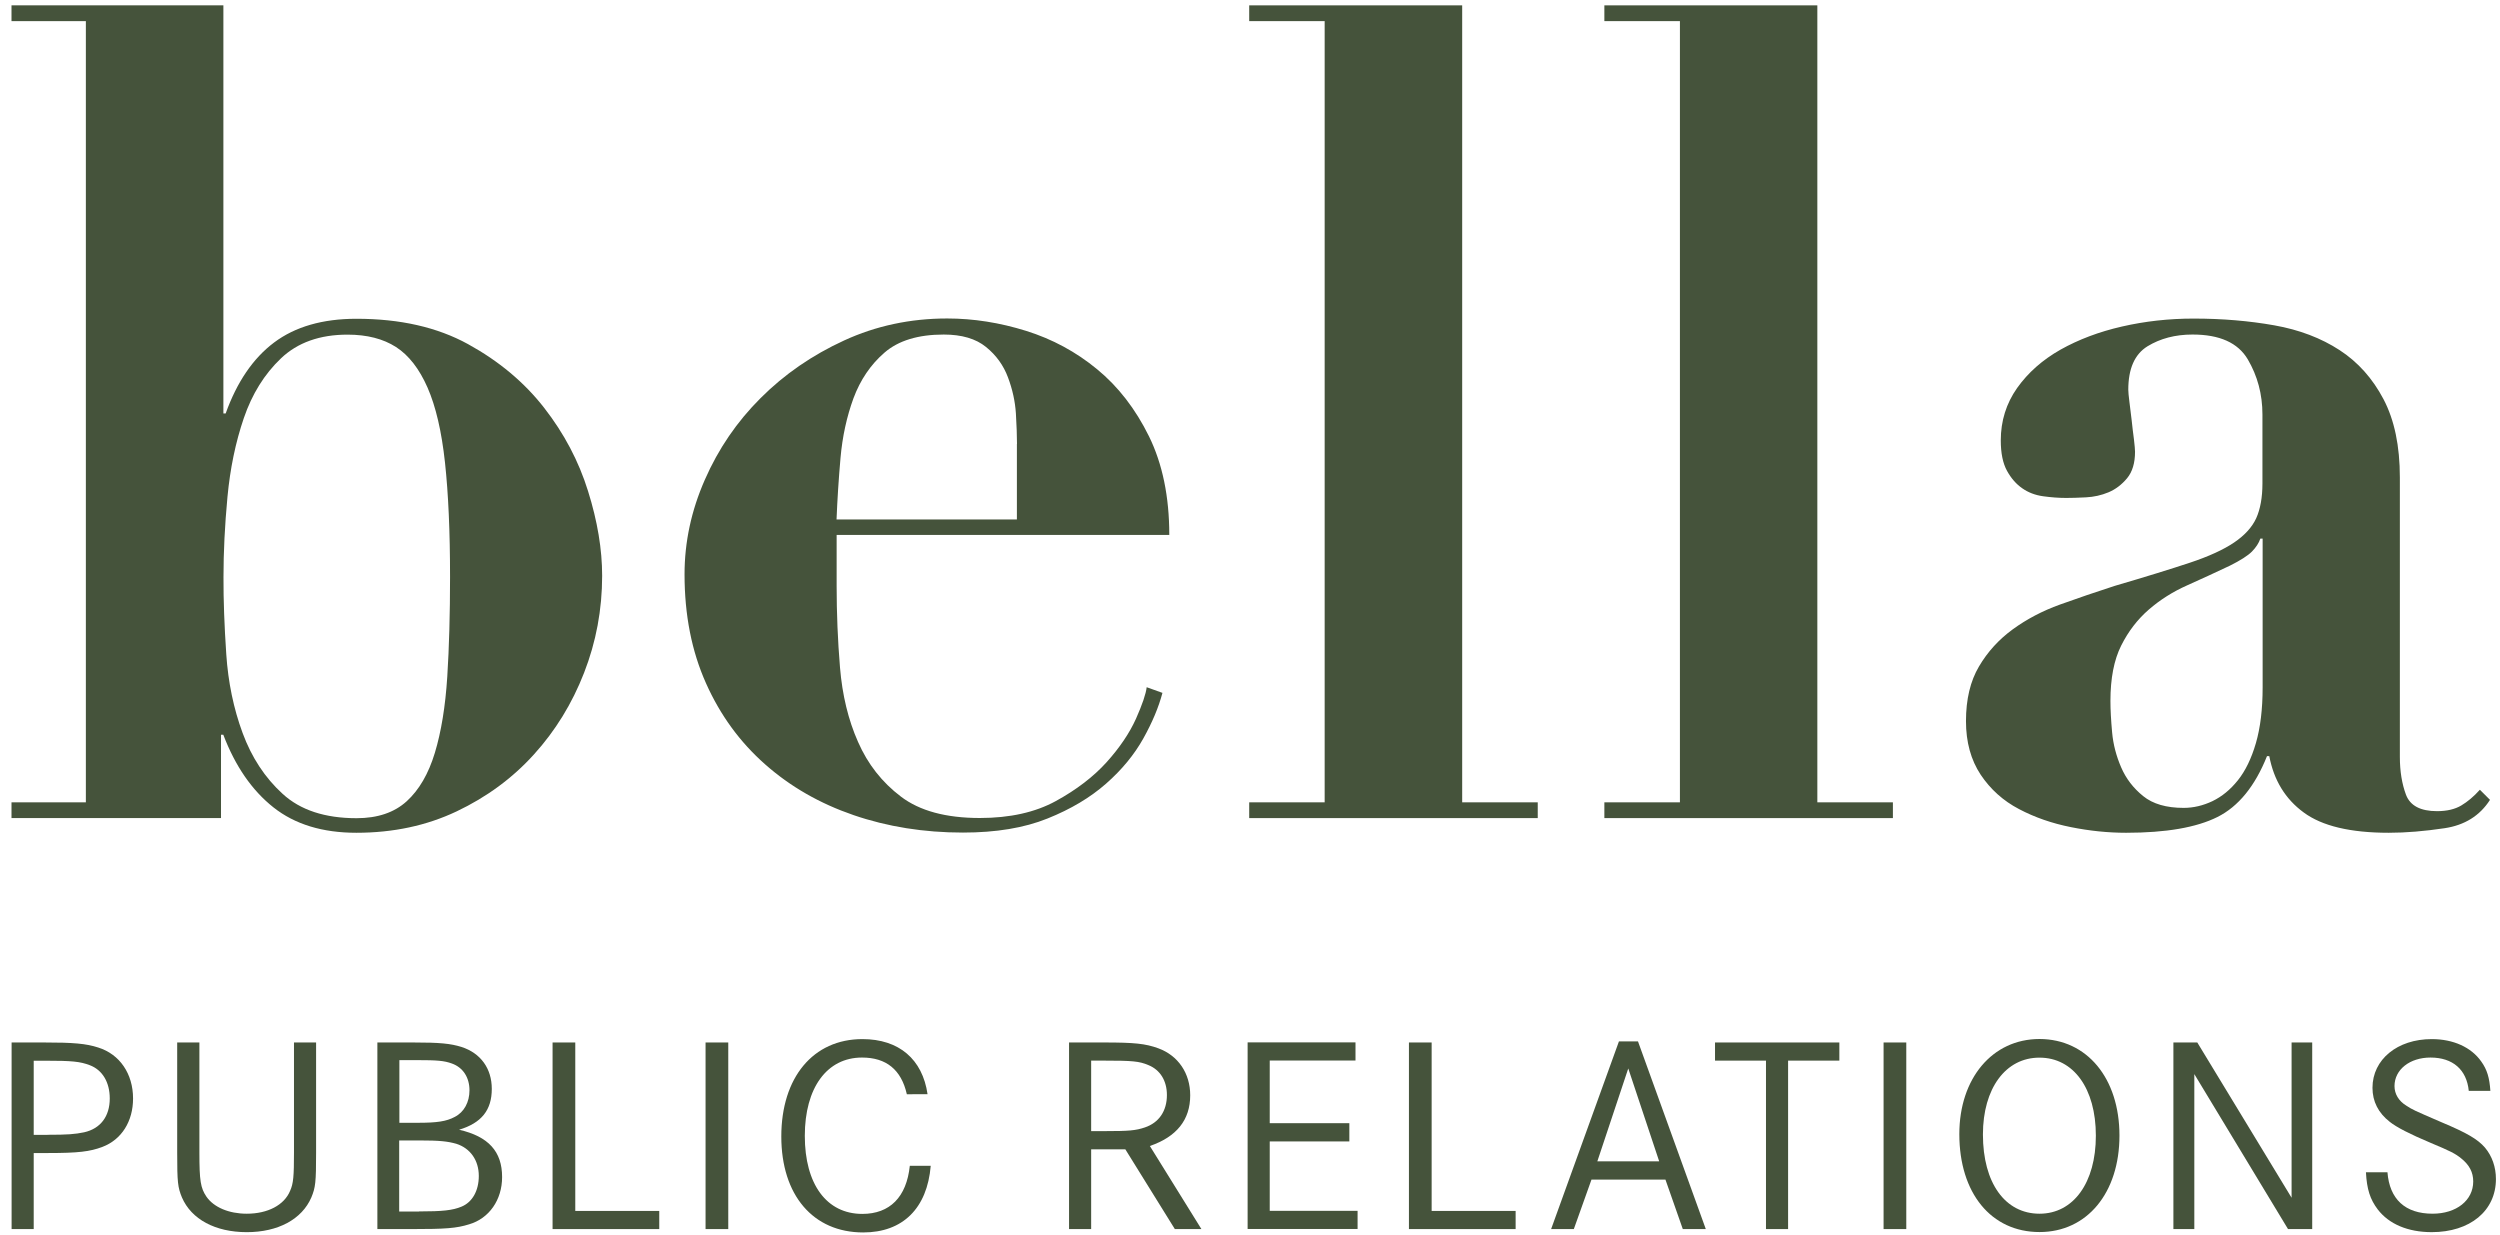 <svg xmlns="http://www.w3.org/2000/svg" viewBox="0 0 252.14 124.53"><g fill="#45533b"><path d="m1.16 2.13v-1.59h21.37v41.16h.23c1.14-3.18 2.77-5.57 4.89-7.16s4.89-2.39 8.3-2.39c4.4 0 8.15.85 11.26 2.56s5.67 3.85 7.67 6.42c2.01 2.58 3.49 5.38 4.43 8.41.95 3.03 1.42 5.87 1.42 8.53 0 3.41-.61 6.67-1.82 9.78s-2.9 5.86-5.06 8.24c-2.16 2.39-4.76 4.3-7.79 5.74s-6.41 2.16-10.12 2.16c-3.41 0-6.2-.85-8.36-2.56s-3.85-4.15-5.06-7.33h-.23v8.41h-21.13v-1.59h7.5v-78.79zm21.66 63.84c.19 2.84.74 5.5 1.65 7.96s2.25 4.51 4.04 6.14c1.78 1.63 4.26 2.45 7.45 2.45 2.12 0 3.81-.57 5.06-1.71s2.2-2.77 2.84-4.89 1.06-4.68 1.25-7.67.28-6.35.28-10.06c0-4.55-.17-8.39-.51-11.54-.34-3.14-.93-5.67-1.76-7.56s-1.89-3.26-3.18-4.09-2.92-1.25-4.89-1.25c-2.8 0-5.04.8-6.71 2.39s-2.92 3.6-3.75 6.03-1.38 5.08-1.65 7.96-.4 5.57-.4 8.07c-.01 2.33.09 4.93.28 7.77z"></path><path d="m84.38 59.09c0 2.73.11 5.48.34 8.24.23 2.77.83 5.27 1.82 7.5.98 2.24 2.42 4.07 4.32 5.51 1.89 1.44 4.55 2.16 7.96 2.16 3.03 0 5.59-.57 7.67-1.71s3.79-2.45 5.12-3.92c1.33-1.48 2.31-2.94 2.96-4.38.64-1.44 1-2.5 1.08-3.18l1.59.57c-.38 1.44-1.02 2.97-1.93 4.6s-2.16 3.15-3.75 4.55-3.56 2.58-5.91 3.52c-2.35.95-5.19 1.42-8.53 1.42-3.94 0-7.62-.59-11.03-1.76s-6.39-2.88-8.92-5.12c-2.54-2.24-4.53-4.96-5.97-8.19-1.44-3.22-2.16-6.88-2.16-10.97 0-3.26.68-6.44 2.05-9.55 1.36-3.11 3.24-5.86 5.63-8.24 2.39-2.39 5.19-4.32 8.41-5.8s6.69-2.22 10.4-2.22c2.65 0 5.3.42 7.96 1.25 2.65.83 5.04 2.12 7.16 3.87 2.12 1.74 3.87 4 5.23 6.76 1.36 2.77 2.05 6.08 2.05 9.95h-33.55zm18.19-14.32c0-.83-.04-1.86-.11-3.07-.08-1.21-.34-2.42-.8-3.64-.45-1.21-1.19-2.24-2.22-3.07-1.02-.83-2.44-1.25-4.26-1.25-2.58 0-4.57.61-5.97 1.82s-2.44 2.75-3.13 4.6c-.68 1.86-1.12 3.87-1.31 6.03s-.32 4.23-.4 6.2h18.19v-7.62z"></path><path d="m147.47.54v80.38h7.62v1.59h-29.1v-1.59h7.61v-78.79h-7.61v-1.59z"></path><path d="m183.29.54v80.38h7.62v1.59h-29.1v-1.59h7.62v-78.79h-7.62v-1.59z"></path><path d="m246.55 83.53c-2.01.3-3.89.46-5.63.46-3.86 0-6.73-.68-8.58-2.05-1.86-1.36-3.01-3.26-3.47-5.68h-.23c-1.21 3.03-2.88 5.08-5 6.14s-5.19 1.59-9.21 1.59c-1.82 0-3.68-.19-5.57-.57-1.9-.38-3.64-.98-5.23-1.82-1.59-.83-2.88-1.99-3.87-3.47-.98-1.48-1.48-3.28-1.48-5.4 0-2.2.44-4.04 1.31-5.51.87-1.48 2.01-2.73 3.41-3.75s2.99-1.86 4.77-2.5 3.62-1.27 5.51-1.88c3.11-.91 5.63-1.69 7.56-2.33s3.43-1.33 4.49-2.05 1.8-1.53 2.22-2.44c.41-.91.63-2.08.63-3.52v-6.94c0-2.05-.5-3.9-1.48-5.57-.99-1.67-2.84-2.5-5.57-2.5-1.74 0-3.26.4-4.55 1.19-1.29.8-1.93 2.26-1.93 4.38 0 .23.04.63.11 1.19s.15 1.19.23 1.88c.07.68.15 1.33.23 1.93.07.61.11 1.02.11 1.25 0 1.14-.27 2.03-.8 2.67s-1.16 1.12-1.87 1.42c-.72.3-1.48.47-2.28.51s-1.46.06-1.99.06c-.76 0-1.53-.06-2.33-.17s-1.5-.38-2.1-.8c-.61-.42-1.12-1-1.54-1.76s-.63-1.78-.63-3.07c0-1.97.55-3.73 1.65-5.29 1.1-1.55 2.56-2.84 4.38-3.87 1.82-1.02 3.88-1.8 6.2-2.33 2.31-.53 4.72-.8 7.22-.8 2.88 0 5.59.23 8.13.68s4.73 1.29 6.59 2.5 3.33 2.86 4.43 4.95 1.65 4.72 1.65 7.9v28.19c0 1.44.21 2.71.62 3.81.42 1.1 1.46 1.65 3.13 1.65.98 0 1.8-.19 2.44-.57s1.27-.91 1.88-1.59l1.02 1.02c-1.03 1.61-2.57 2.56-4.58 2.86zm-18.58-29.21c-.15.45-.44.89-.85 1.31-.42.42-1.16.89-2.22 1.42-1.44.68-2.88 1.35-4.32 1.99s-2.73 1.46-3.86 2.44c-1.14.99-2.07 2.2-2.79 3.64s-1.08 3.3-1.08 5.57c0 .91.06 1.97.17 3.18s.42 2.39.91 3.52c.49 1.14 1.23 2.1 2.22 2.9.98.8 2.35 1.19 4.09 1.19.98 0 1.95-.23 2.9-.68.95-.46 1.8-1.15 2.56-2.1s1.37-2.2 1.82-3.75.68-3.43.68-5.63v-15z"></path><path d="m4.44 105.14c2.94 0 4.25.11 5.47.51 2.17.68 3.51 2.65 3.51 5.14 0 2.31-1.16 4.15-3.09 4.88-1.25.48-2.47.62-5.47.62h-1.46v7.67h-2.23v-18.82zm.35 9.31c2.05 0 2.77-.06 3.69-.25 1.66-.37 2.59-1.61 2.59-3.41 0-1.64-.74-2.88-2.02-3.36-.98-.37-1.78-.45-4.49-.45h-1.16v7.48h1.39z"></path><path d="m20.11 105.14v11.09c0 2.88.12 3.58.71 4.46.74 1.07 2.26 1.72 4.07 1.72 2.11 0 3.78-.87 4.37-2.31.33-.73.39-1.47.39-3.87v-11.09h2.23v11.12c0 2.99-.06 3.5-.48 4.51-.95 2.2-3.36 3.5-6.51 3.5-3.18 0-5.59-1.3-6.54-3.5-.42-1.02-.48-1.52-.48-4.51v-11.12z"></path><path d="m41.69 105.14c2.68 0 3.75.11 4.85.45 1.93.62 3.06 2.17 3.06 4.23 0 2.14-1.04 3.44-3.3 4.12 2.97.68 4.34 2.2 4.34 4.77 0 2.31-1.31 4.18-3.33 4.77-1.28.4-2.38.48-5.8.48h-3.45v-18.82zm.45 8.1c1.93 0 2.88-.14 3.72-.59.95-.48 1.49-1.5 1.49-2.68 0-1.3-.65-2.31-1.78-2.71-.77-.28-1.46-.34-3.54-.34h-1.75v6.32zm.12 8.94c2.38 0 3.39-.11 4.28-.48 1.1-.45 1.75-1.61 1.75-3.1 0-1.58-.86-2.79-2.26-3.24-.89-.25-1.66-.34-3.78-.34h-1.99v7.17h2z"></path><path d="m58.02 105.14v16.99h8.47v1.83h-10.76v-18.82z"></path><path d="m71.16 123.96v-18.82h2.29v18.82z"></path><path d="m91.46 110.36c-.56-2.48-2.08-3.7-4.52-3.7-3.54 0-5.77 3.05-5.77 7.9 0 4.88 2.2 7.87 5.8 7.87 2.77 0 4.46-1.69 4.79-4.85h2.11c-.36 4.29-2.82 6.72-6.81 6.72-5.05 0-8.26-3.75-8.26-9.68 0-5.95 3.21-9.82 8.18-9.82 3.69 0 6.06 2.03 6.57 5.56z"></path><path d="m111.33 105.14c3.06 0 4.19.11 5.5.59 1.99.73 3.21 2.51 3.21 4.74 0 2.48-1.37 4.18-4.07 5.11l5.2 8.38h-2.68l-4.99-8.04h-3.45v8.04h-2.23v-18.82zm.12 8.94c2.41 0 3.09-.06 4.01-.37 1.43-.48 2.23-1.66 2.23-3.27 0-1.44-.68-2.54-1.87-3.02-.92-.39-1.61-.45-4.43-.45h-1.34v7.11z"></path><path d="m136.09 113.29v1.83h-8.03v7h8.86v1.83h-11.09v-18.82h10.88v1.83h-8.65v6.32h8.03z"></path><path d="m144.39 105.14v16.99h8.47v1.83h-10.76v-18.82z"></path><path d="m165.2 105.03 6.84 18.93h-2.32l-1.75-4.99h-7.46l-1.78 4.99h-2.29l6.84-18.93zm-.98 2.73-3.12 9.37h6.24z"></path><path d="m185.51 105.14v1.83h-5.17v16.99h-2.23v-16.99h-5.14v-1.83z"></path><path d="m189.97 123.96v-18.82h2.29v18.82z"></path><path d="m213.76 114.53c0 5.78-3.27 9.73-8.06 9.73-4.88 0-8.09-3.92-8.09-9.88 0-5.62 3.33-9.59 8.09-9.59 4.79.01 8.06 3.96 8.06 9.74zm-13.77-.11c0 4.88 2.23 7.99 5.71 7.99 3.42 0 5.68-3.13 5.68-7.87 0-4.77-2.26-7.87-5.68-7.87-3.42-.01-5.71 3.1-5.71 7.75z"></path><path d="m221.61 105.14 9.51 15.66v-15.66h2.08v18.82h-2.44l-9.45-15.63v15.63h-2.11v-18.82z"></path><path d="m248.99 110.02c-.21-2.14-1.61-3.36-3.86-3.36-2.08 0-3.63 1.21-3.63 2.88 0 .79.42 1.5 1.19 1.97.65.42.65.42 3.54 1.67 2.62 1.1 3.66 1.72 4.4 2.57.71.85 1.1 1.95 1.1 3.16 0 3.22-2.62 5.36-6.48 5.36-2.41 0-4.31-.82-5.44-2.29-.77-1.02-1.1-2.03-1.19-3.75h2.17c.21 2.71 1.78 4.18 4.55 4.18 2.41 0 4.1-1.35 4.1-3.25 0-.93-.39-1.66-1.19-2.31-.62-.51-1.13-.76-3.09-1.58-2.14-.9-3.45-1.58-4.13-2.12-1.16-.9-1.75-2.06-1.75-3.44 0-2.85 2.5-4.91 5.98-4.91 2.17 0 3.98.82 4.99 2.26.59.82.83 1.64.92 2.96z"></path></g></svg>